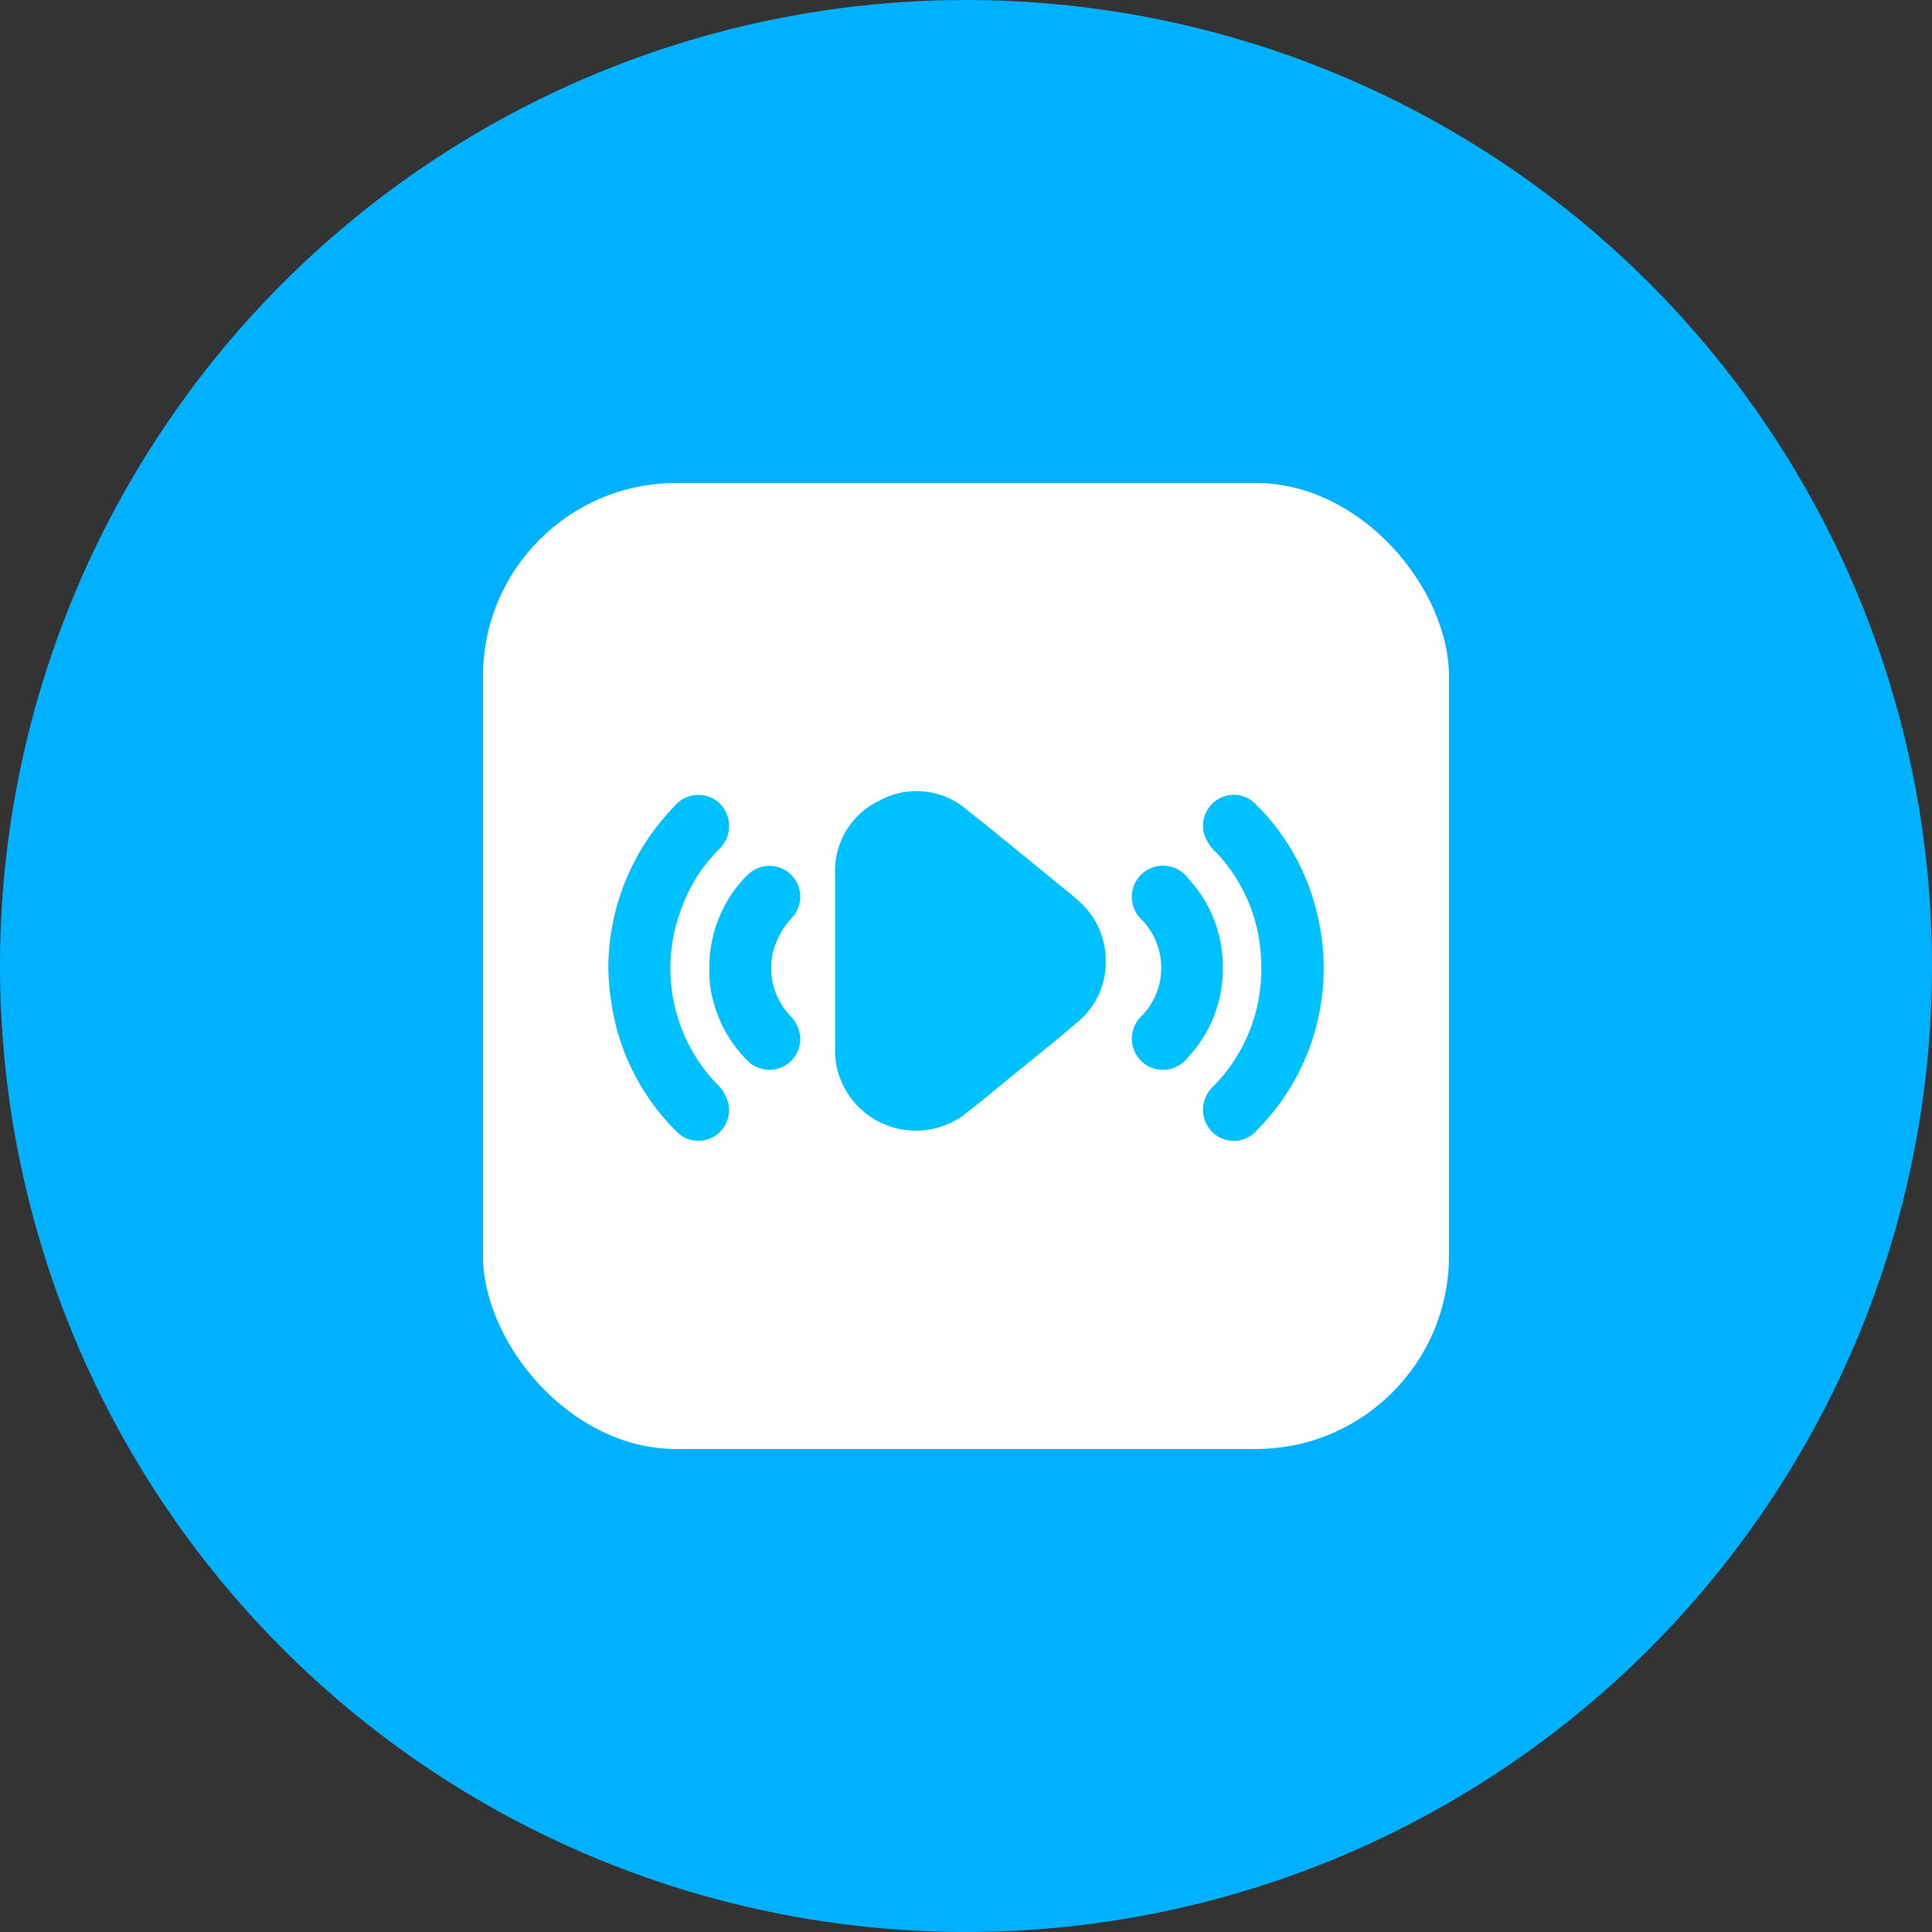 <svg xmlns="http://www.w3.org/2000/svg" width="100" height="100" viewBox="0 0 100 100">
  <rect x="0" y="0" width="100" height="100" fill="#333333" stroke="none"/>
  <g id="Group_82140" data-name="Group 82140" transform="translate(-520 -3120.569)">
    <circle id="Ellipse_7005" data-name="Ellipse 7005" cx="50" cy="50" r="50" transform="translate(520 3120.569)" fill="#00b1ff"/>
    <g id="crop-videos-online" transform="translate(520 3120.569)">
      <g id="Group_82139" data-name="Group 82139">
        <g id="Group_82133" data-name="Group 82133">
          <rect id="Rectangle_204783" data-name="Rectangle 204783" width="50" height="50" rx="10" transform="translate(25 25)" fill="#fff"/>
          <g id="Group_81246" data-name="Group 81246" transform="translate(31.736 41.197)">
            <g id="Group_81247" data-name="Group 81247">
              <path id="Path_89363" data-name="Path 89363" d="M80.2,8.55a3.76,3.76,0,0,1-1.291,2.9c-1.212,1.036-2.46,2.03-3.695,3.039-.714.583-1.418,1.18-2.15,1.739a3.941,3.941,0,0,1-6.32-2.391,4.086,4.086,0,0,1-.05-.786v-9A3.769,3.769,0,0,1,68.854.465,3.729,3.729,0,0,1,73.1.91c1.611,1.265,3.186,2.576,4.775,3.87.374.3.756.6,1.108.932A3.848,3.848,0,0,1,80.2,8.55m-10.815.016v4.473a1.254,1.254,0,0,0,2.048,1.03c1.85-1.5,3.707-2.994,5.544-4.511a1.218,1.218,0,0,0-.013-2.025c-1.8-1.474-3.608-2.93-5.408-4.4a1.3,1.3,0,0,0-1.463-.251,1.273,1.273,0,0,0-.71,1.3c.011,1.462,0,2.924,0,4.385" transform="translate(-54.954)" fill="#00c1ff" stroke="#00c1ff" stroke-width="0.5"/>
              <path id="Path_89364" data-name="Path 89364" d="M0,9.869A11.793,11.793,0,0,1,3.337,1.627a1.358,1.358,0,0,1,1.989-.174A1.4,1.4,0,0,1,5.3,3.489,8.455,8.455,0,0,0,3.314,6.615a8.9,8.9,0,0,0,1.821,9.317,1.788,1.788,0,0,1,.606,1.083,1.337,1.337,0,0,1-2.328,1.039A11.6,11.6,0,0,1,.421,12.867a13.893,13.893,0,0,1-.421-3" transform="translate(0 -0.903)" fill="#00c1ff" stroke="#00c1ff" stroke-width="0.5"/>
              <path id="Path_89365" data-name="Path 89365" d="M180.68,9.831a11.6,11.6,0,0,1-3.334,8.137,1.34,1.34,0,0,1-1.987.168A1.392,1.392,0,0,1,175.4,16.1a8.858,8.858,0,0,0,2.548-6.521,8.759,8.759,0,0,0-2.393-5.923,1.876,1.876,0,0,1-.594-.951,1.365,1.365,0,0,1,.676-1.452,1.315,1.315,0,0,1,1.61.264,11.328,11.328,0,0,1,2.676,4.129,12.163,12.163,0,0,1,.76,4.184" transform="translate(-144.153 -0.896)" fill="#00c1ff" stroke="#00c1ff" stroke-width="0.5"/>
              <path id="Path_89366" data-name="Path 89366" d="M29.717,27.187A6.5,6.5,0,0,1,31.325,22.7a2.9,2.9,0,0,1,.338-.344,1.344,1.344,0,0,1,1.919,1.877,4.4,4.4,0,0,0-1.07,1.935,3.824,3.824,0,0,0,.943,3.5,1.571,1.571,0,0,1,.451.881,1.346,1.346,0,0,1-2.319,1.081,6.412,6.412,0,0,1-1.675-2.938,4.776,4.776,0,0,1-.194-1.5" transform="translate(-24.482 -18.13)" fill="#00c1ff" stroke="#00c1ff" stroke-width="0.5"/>
              <path id="Path_89367" data-name="Path 89367" d="M158.257,27a6.405,6.405,0,0,1-1.736,4.463,1.362,1.362,0,1,1-2.048-1.777,3.825,3.825,0,0,0,.008-5.358,1.365,1.365,0,1,1,2.061-1.765A6.414,6.414,0,0,1,158.257,27" transform="translate(-126.951 -18.107)" fill="#00c1ff" stroke="#00c1ff" stroke-width="0.5"/>
            </g>
          </g>
        </g>
        <path id="Polygon_22" data-name="Polygon 22" d="M6.264,3.039a2,2,0,0,1,3.473,0l4.554,7.969A2,2,0,0,1,12.554,14H3.446A2,2,0,0,1,1.71,11.008Z" transform="matrix(-0.017, 1, -1, -0.017, 59.139, 42.122)" fill="#00c1ff"/>
      </g>
    </g>
  </g>
</svg>

